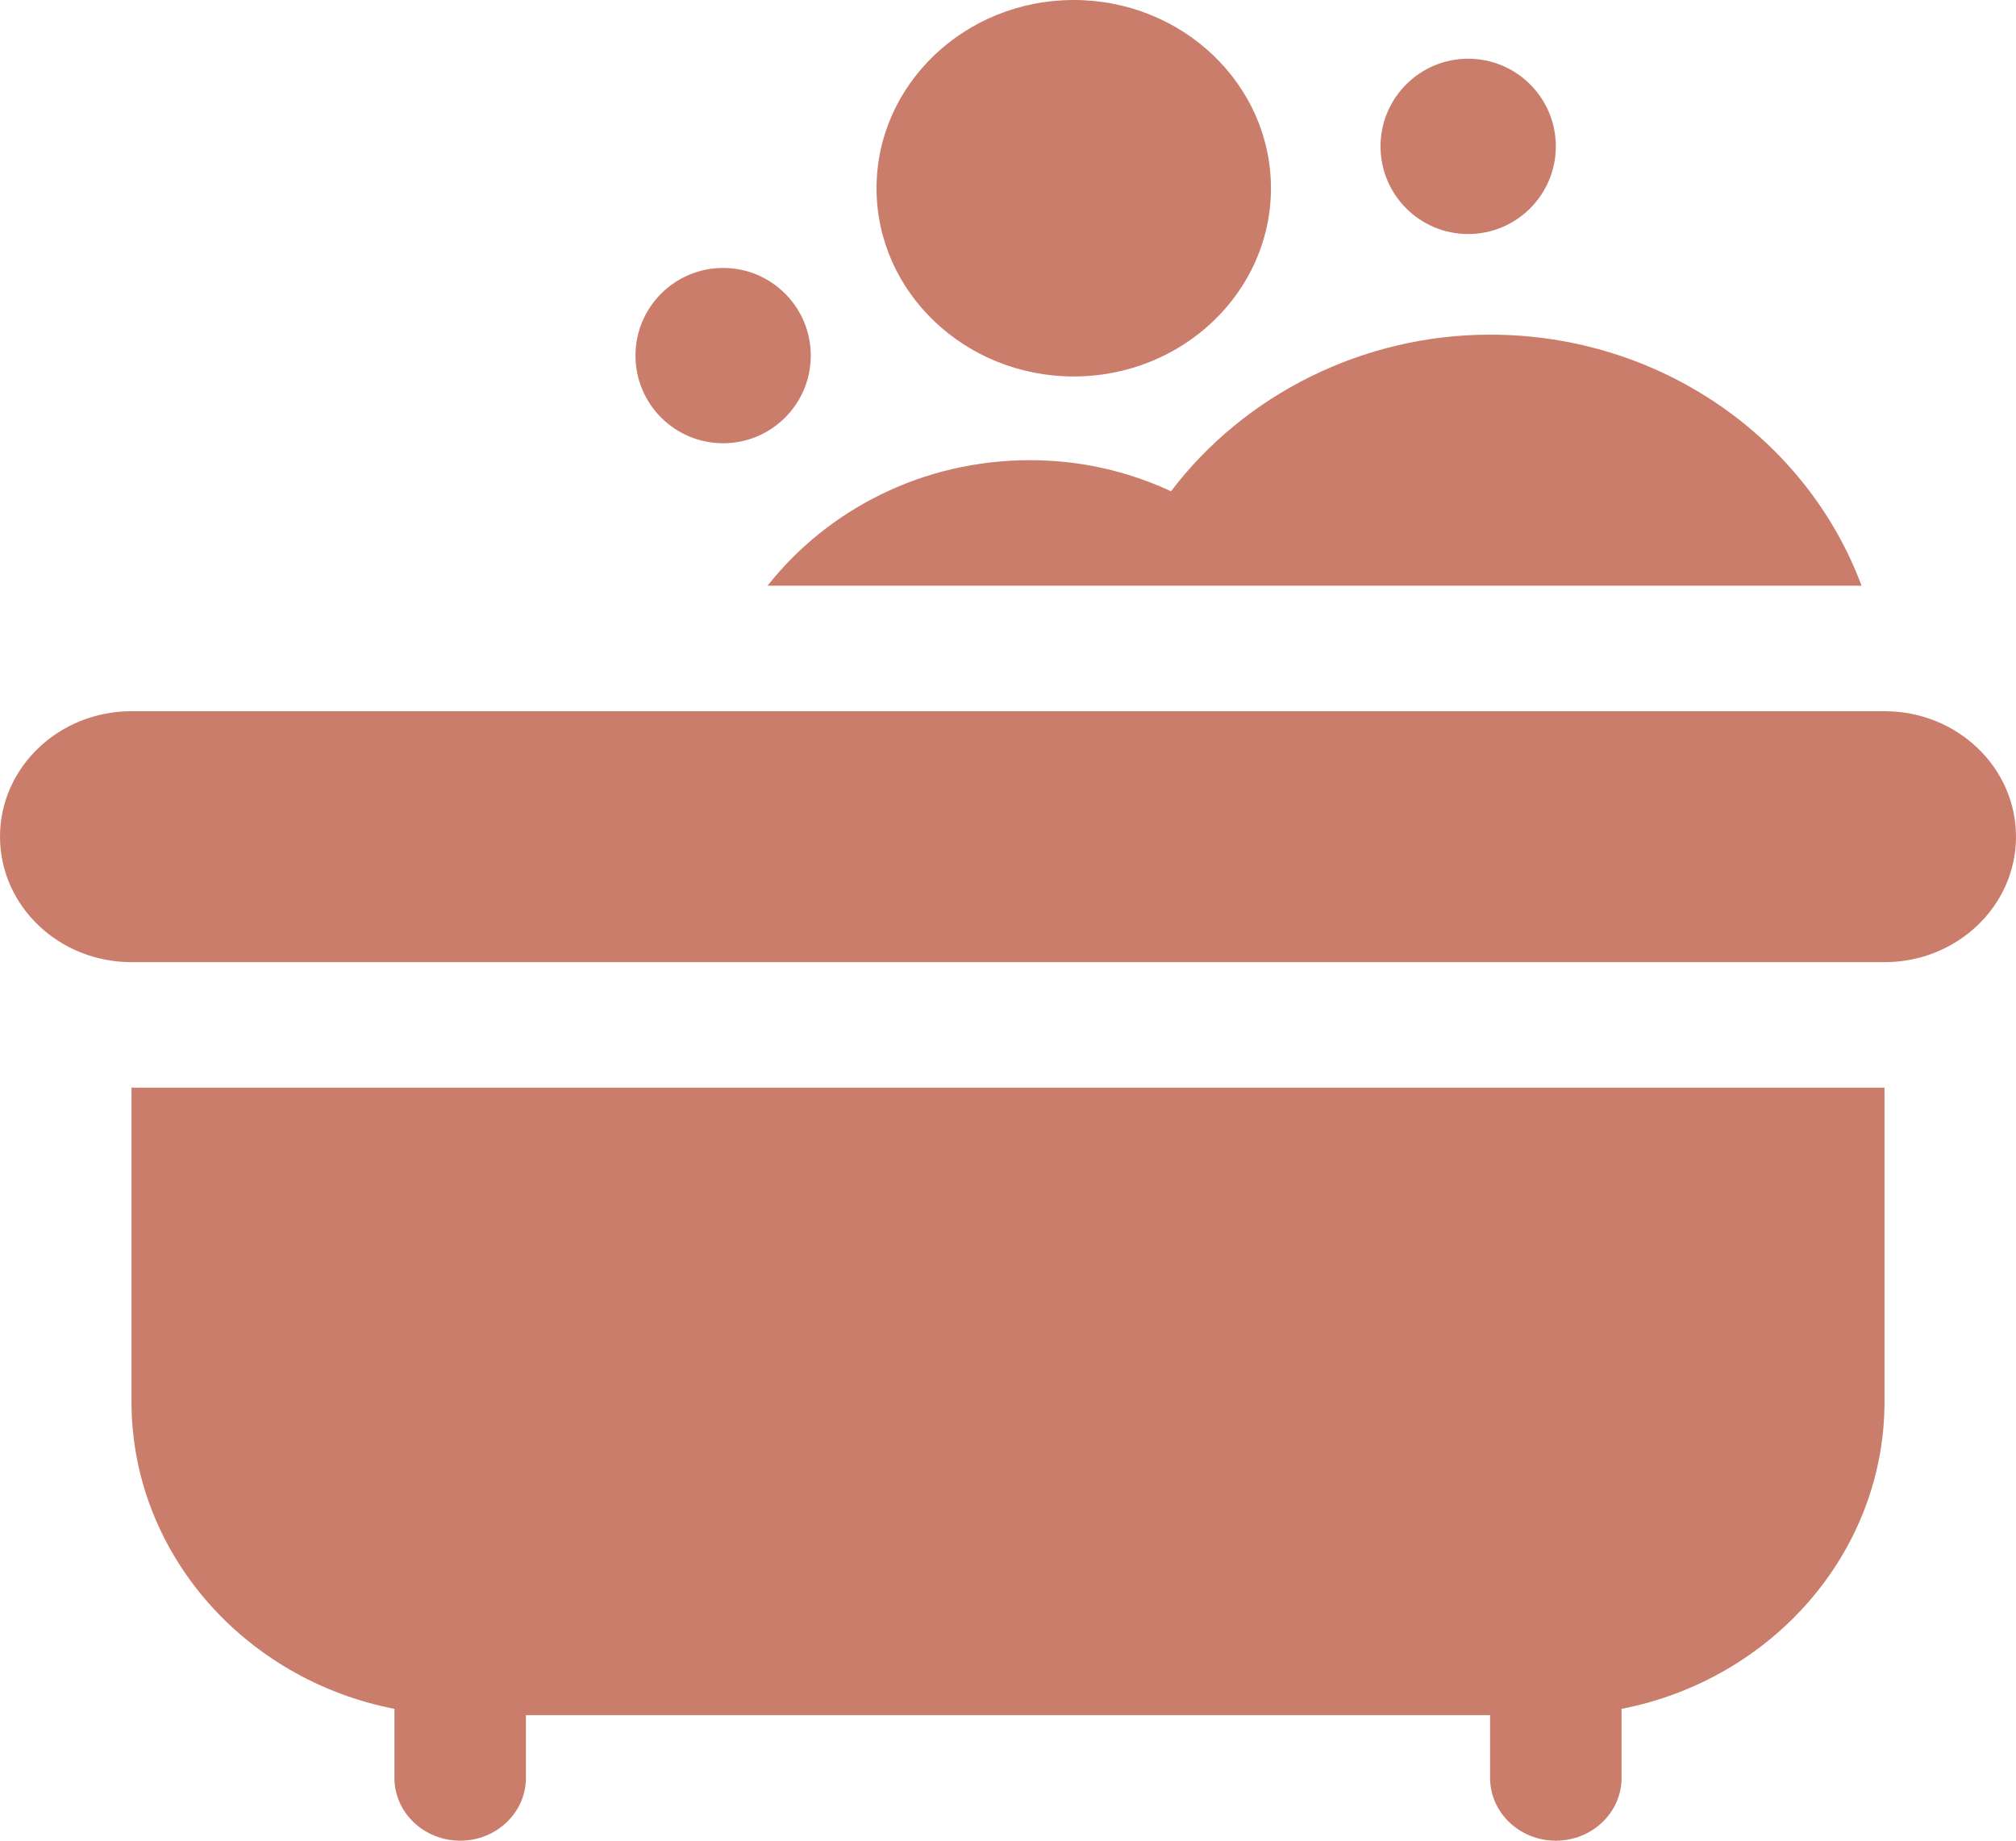 <?xml version="1.0" encoding="UTF-8"?>
<svg width="23px" height="21px" viewBox="0 0 23 21" version="1.1" xmlns="http://www.w3.org/2000/svg" xmlns:xlink="http://www.w3.org/1999/xlink">
    <title>bathrooms</title>
    <g id="Page-1" stroke="none" stroke-width="1" fill="none" fill-rule="evenodd">
        <g id="suffolk_sponsored_letting_description" transform="translate(-394, -763)" fill="#CB7D6B" fill-rule="nonzero">
            <g id="bathrooms" transform="translate(394, 763)">
                <path d="M17,3.818 C15.551,3.818 14.197,4.5 13.36,5.605 C12.858,5.371 12.313,5.25 11.75,5.25 C10.527,5.25 9.442,5.814 8.757,6.682 L21.238,6.682 C20.618,5.016 18.955,3.818 17,3.818 Z" id="Path"></path>
                <path d="M12.25,0 C11.009,0 10,0.963 10,2.148 C10,3.332 11.009,4.295 12.25,4.295 C13.491,4.295 14.5,3.332 14.5,2.148 C14.5,0.963 13.491,0 12.25,0 Z" id="Path"></path>
                <ellipse id="Oval" cx="8.25" cy="4.057" rx="1" ry="1"></ellipse>
                <ellipse id="Oval" cx="16.75" cy="1.67" rx="1" ry="1"></ellipse>
                <path d="M21.5,8.114 L1.5,8.114 C0.672,8.114 0,8.755 0,9.545 C0,10.336 0.672,10.977 1.5,10.977 L21.5,10.977 C22.328,10.977 23,10.336 23,9.545 C23,8.755 22.329,8.114 21.5,8.114 Z" id="Path"></path>
                <path d="M1.5,12.409 L1.5,15.989 C1.5,17.717 2.79,19.164 4.5,19.496 L4.5,20.284 C4.5,20.679 4.836,21 5.25,21 C5.664,21 6,20.679 6,20.284 L6,19.568 L17,19.568 L17,20.284 C17,20.679 17.336,21 17.75,21 C18.164,21 18.5,20.679 18.5,20.284 L18.5,19.496 C20.21,19.164 21.5,17.717 21.5,15.989 L21.5,12.409 L1.5,12.409 Z" id="Path"></path>
            </g>
        </g>
    </g>
</svg>